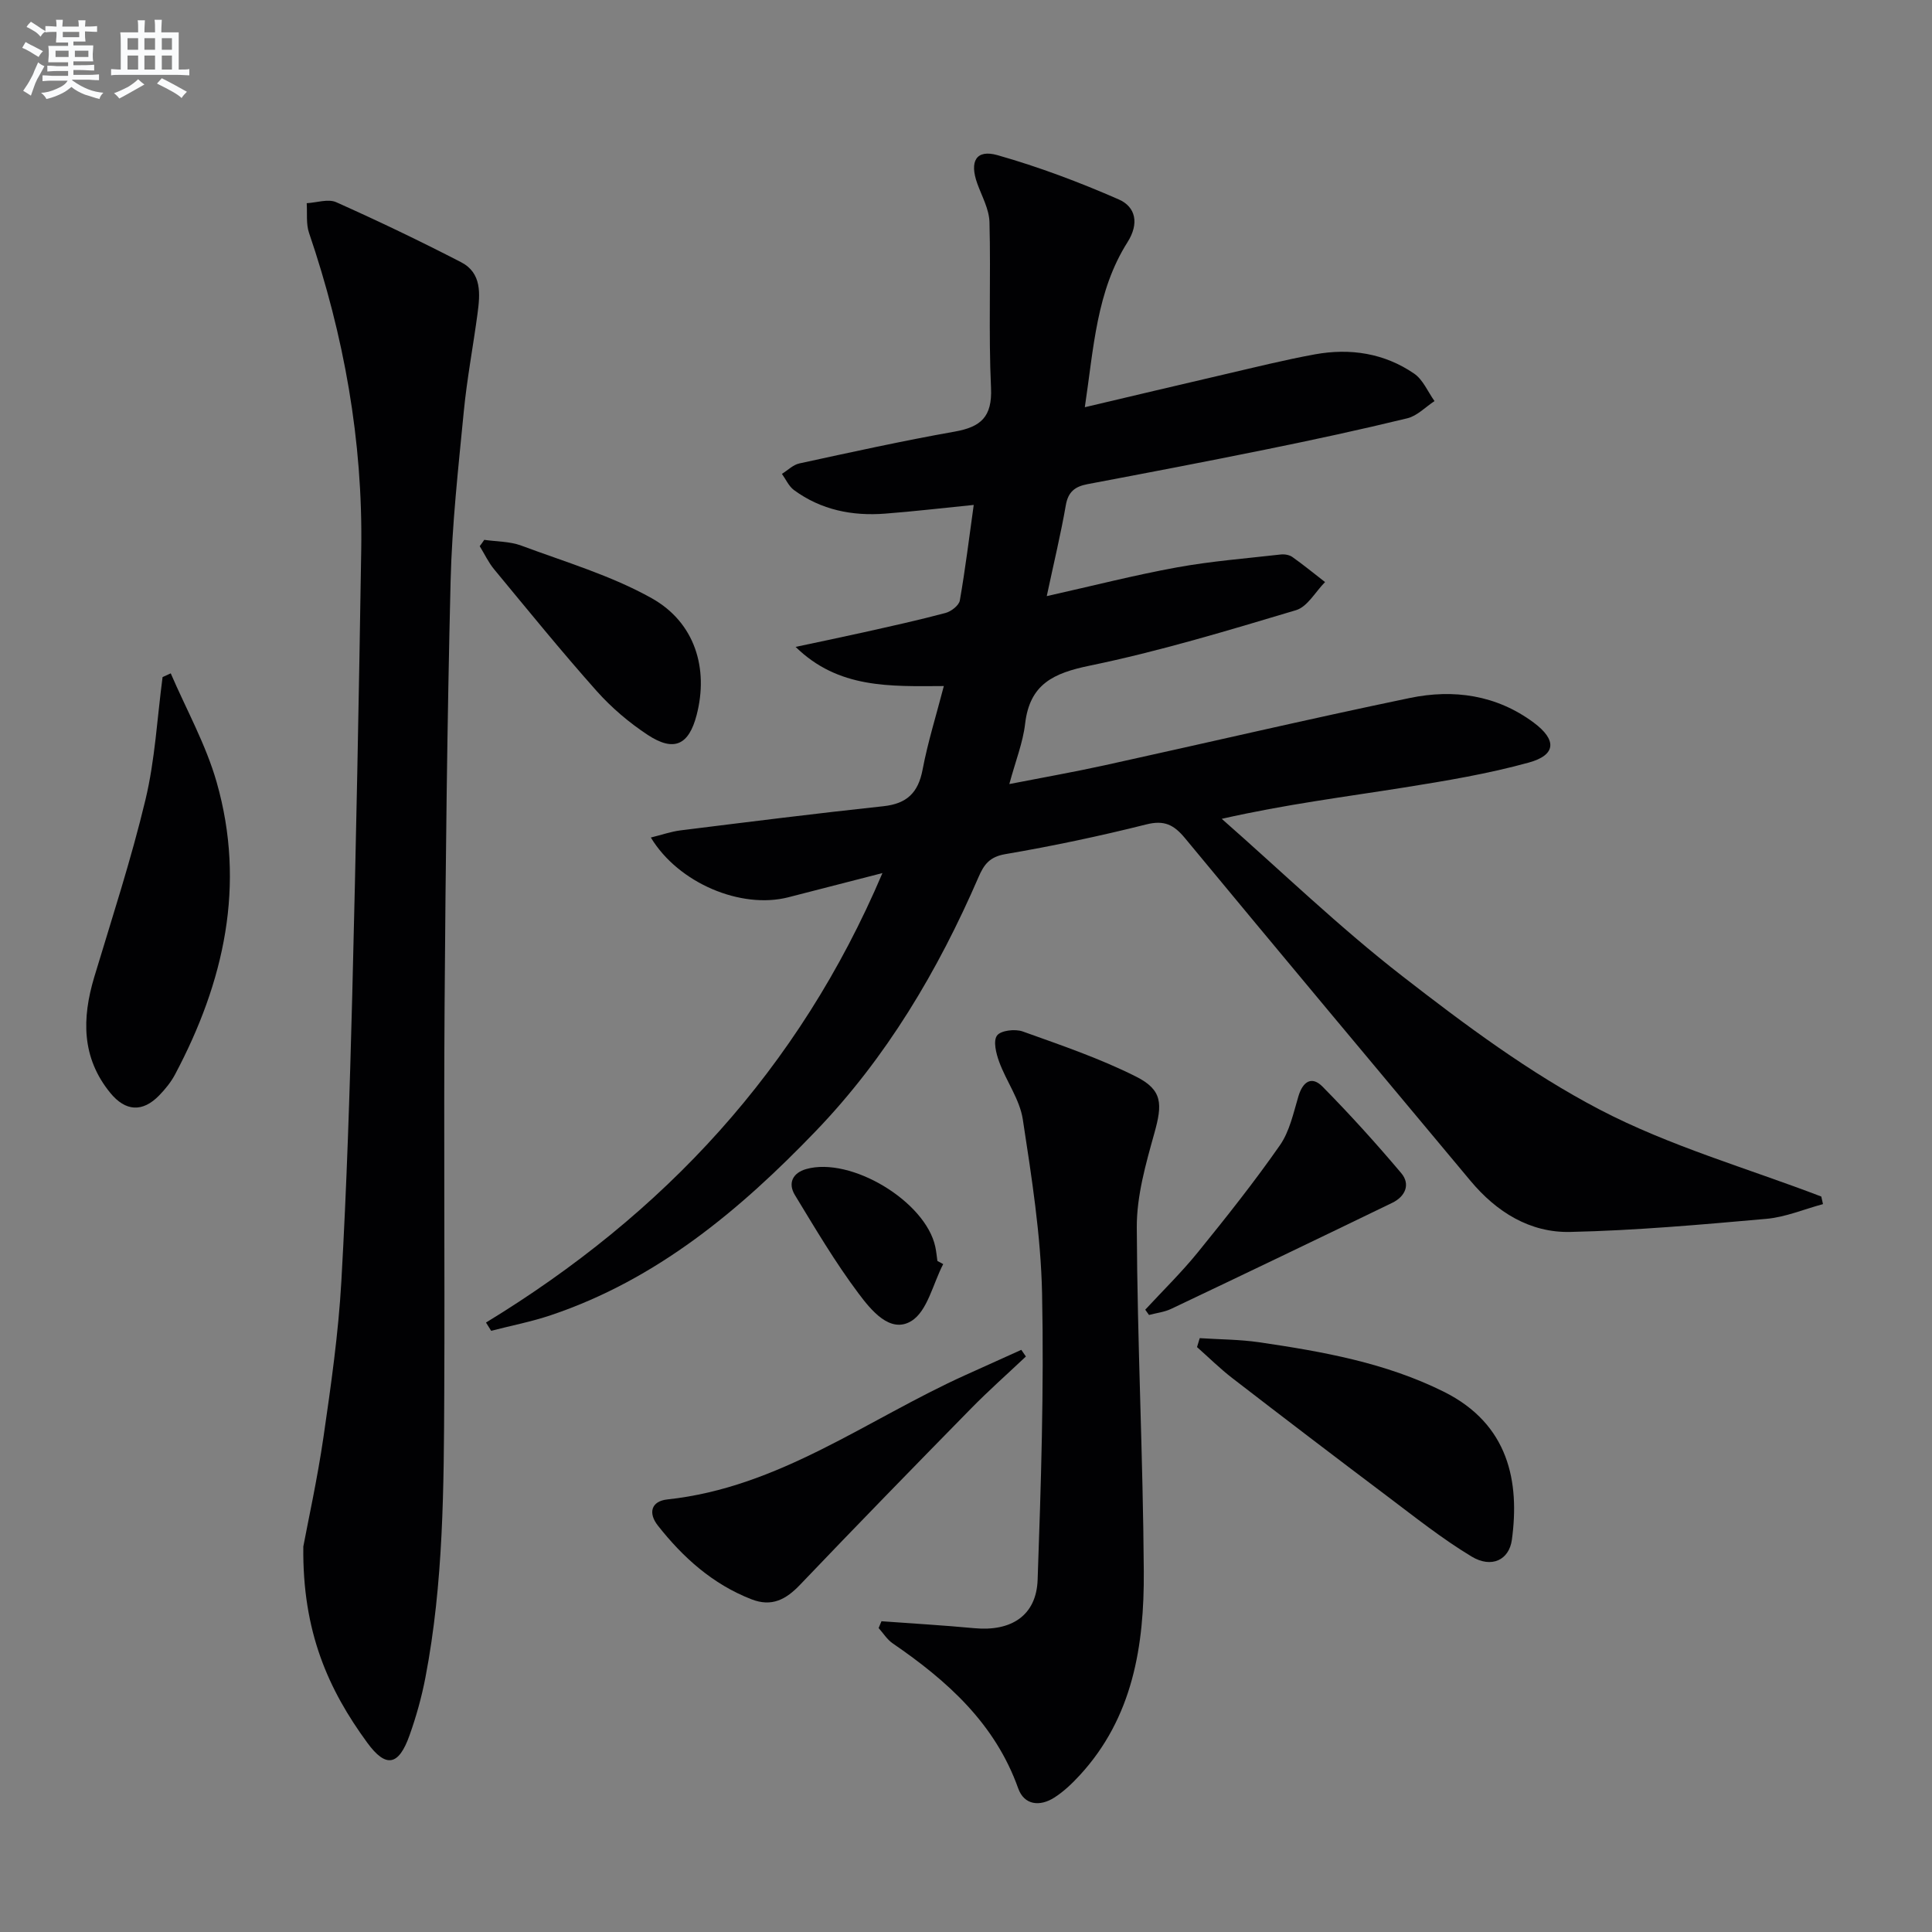 <svg enable-background="new 0 0 400 400" viewBox="0 0 400 400" xmlns="http://www.w3.org/2000/svg"><rect x="0" y="0" width="400" height="400" fill="#808080" stroke="none"/><g fill="#010103"><path d="m100.62 273.82c36.75-22.4 64.79-52.39 82.08-93.06-6.95 1.79-13.23 3.41-19.52 5.02-9.75 2.48-22.72-2.91-28.43-12.38 2.22-.54 4.16-1.23 6.15-1.48 13.99-1.74 27.98-3.5 41.99-5 4.86-.52 7.21-2.78 8.12-7.56 1.07-5.66 2.81-11.19 4.4-17.32-11.16.06-21.84.56-30.69-8.11 4.71-1 9.42-1.97 14.12-3.02 5.66-1.27 11.34-2.51 16.94-4.01 1.16-.31 2.76-1.55 2.94-2.57 1.14-6.48 1.93-13.03 2.88-19.79-6.54.65-12.42 1.35-18.32 1.8-6.82.53-13.28-.75-18.9-4.88-1.07-.79-1.68-2.22-2.49-3.35 1.2-.74 2.31-1.88 3.6-2.16 10.7-2.32 21.39-4.68 32.17-6.59 5.42-.96 7.79-3.06 7.52-9.04-.53-11.42-.02-22.89-.32-34.33-.07-2.68-1.57-5.35-2.52-7.98-1.66-4.6-.26-7.15 4.2-5.88 8.55 2.43 16.94 5.59 25.09 9.16 3.53 1.55 4.25 5 1.81 8.85-6.44 10.16-6.99 21.85-8.84 34.17 10.17-2.39 19.45-4.61 28.74-6.76 6.29-1.46 12.57-3.03 18.92-4.19 7.29-1.32 14.35-.24 20.52 3.99 1.84 1.26 2.84 3.76 4.22 5.69-1.86 1.22-3.58 3.06-5.62 3.56-9.66 2.35-19.39 4.45-29.14 6.43-12.34 2.51-24.71 4.87-37.09 7.21-2.56.49-3.99 1.55-4.48 4.34-1.04 5.98-2.47 11.88-3.95 18.84 9.6-2.15 18.22-4.36 26.96-5.95 7.09-1.29 14.31-1.85 21.49-2.67.78-.09 1.78.08 2.4.52 2.32 1.64 4.52 3.45 6.77 5.19-1.99 2-3.64 5.11-6.01 5.82-14.12 4.22-28.28 8.51-42.69 11.48-7.53 1.55-12.44 3.81-13.4 12.03-.45 3.9-1.97 7.68-3.27 12.49 6.97-1.36 13.42-2.5 19.8-3.9 21.04-4.62 42.03-9.54 63.12-13.92 9.05-1.88 17.92-.64 25.64 5.09 4.81 3.58 4.69 6.71-1.01 8.28-8.43 2.33-17.14 3.78-25.79 5.16-12.25 1.95-24.57 3.49-37.78 6.49 12.42 10.91 24.35 22.45 37.38 32.56 12.96 10.07 26.34 20.04 40.81 27.61 14.49 7.58 30.56 12.14 45.94 18.03.12.52.24 1.05.35 1.57-3.91 1.05-7.77 2.7-11.74 3.05-13.51 1.2-27.05 2.41-40.59 2.71-8.35.19-15.26-4.13-20.63-10.56-19.74-23.63-39.51-47.25-59.14-70.98-2.3-2.77-4.28-3.77-8.01-2.83-9.64 2.42-19.39 4.48-29.18 6.15-3.25.55-4.43 2.16-5.54 4.74-8.39 19.37-19.06 37.38-33.74 52.64-15.67 16.3-32.86 30.69-54.79 38.07-4.03 1.36-8.25 2.17-12.38 3.24-.37-.57-.72-1.14-1.07-1.71z"/><path d="m62.8 320.19c.96-5.15 2.89-13.88 4.18-22.71 1.55-10.67 3.08-21.38 3.69-32.13 1.12-19.75 1.75-39.54 2.26-59.32.78-30.76 1.38-61.53 1.86-92.3.35-22.46-3.57-44.27-10.81-65.52-.64-1.88-.34-4.08-.48-6.14 2.05-.11 4.43-.95 6.1-.21 8.73 3.9 17.37 8.04 25.87 12.43 4.31 2.23 3.94 6.58 3.4 10.62-.9 6.74-2.18 13.45-2.84 20.21-1.14 11.74-2.45 23.49-2.74 35.26-.71 29.11-1.03 58.24-1.24 87.37-.19 26.82.05 53.63-.07 80.45-.09 19.77-.15 39.57-3.9 59.1-.78 4.06-1.9 8.08-3.29 11.98-2.24 6.31-4.88 6.84-8.76 1.52-8-10.94-13.45-22.91-13.23-40.61z"/><path d="m182.5 335.66c6.41.47 12.83.84 19.22 1.44 7.65.72 12.85-2.61 13.11-10.02.7-19.75 1.33-39.53.92-59.27-.25-12.05-2.16-24.1-3.99-36.06-.63-4.11-3.4-7.85-4.88-11.88-.64-1.73-1.29-4.33-.46-5.47.77-1.06 3.74-1.41 5.31-.85 7.93 2.84 15.96 5.57 23.46 9.34 5.55 2.79 5.49 5.71 3.8 11.75-1.77 6.35-3.66 12.96-3.63 19.46.1 23.75 1.3 47.5 1.45 71.25.1 15.33-2.24 30.25-13.28 42.22-1.57 1.7-3.29 3.35-5.23 4.59-2.99 1.92-6.24 1.6-7.49-1.89-4.79-13.45-14.7-22.29-25.99-30.03-1.15-.79-1.95-2.1-2.91-3.17.2-.47.39-.94.59-1.41z"/><path d="m35.35 139.41c3.23 7.5 7.29 14.76 9.51 22.55 6.07 21.28 1.54 41.36-8.61 60.48-.84 1.59-2.03 3.05-3.29 4.35-3.43 3.54-6.97 3.34-10.12-.51-5.98-7.31-5.89-15.45-3.32-24.01 3.67-12.2 7.64-24.33 10.6-36.71 1.98-8.27 2.42-16.91 3.54-25.38.57-.25 1.13-.51 1.69-.77z"/><path d="m248.39 277.05c4.1.27 8.24.26 12.3.85 13.13 1.93 26.16 4.23 38.23 10.24 13.55 6.74 15.71 18.77 14.1 30.64-.57 4.21-4.22 5.97-8.35 3.48-6.07-3.66-11.68-8.13-17.36-12.41-10.76-8.1-21.47-16.27-32.14-24.5-2.57-1.98-4.9-4.29-7.34-6.45.18-.61.37-1.23.56-1.85z"/><path d="m212.4 280.85c-3.78 3.57-7.69 7.03-11.33 10.74-11.87 12.1-23.7 24.23-35.4 36.49-2.93 3.08-5.88 4.68-10.1 3.03-8.01-3.12-14.15-8.63-19.36-15.25-2.06-2.61-1.4-5.06 1.97-5.42 23.15-2.47 41.4-16.59 61.73-25.76 3.85-1.74 7.7-3.47 11.54-5.21.32.47.64.92.95 1.38z"/><path d="m100.26 111.77c2.56.37 5.29.31 7.66 1.19 9.11 3.39 18.6 6.19 27 10.89 9 5.04 11.81 14.59 9.31 24.19-1.62 6.22-4.68 7.69-10.13 4.11-3.84-2.53-7.48-5.62-10.54-9.05-7.3-8.2-14.23-16.74-21.23-25.2-1.2-1.44-2.01-3.2-3.01-4.82.33-.43.64-.87.94-1.31z"/><path d="m237.11 271.16c3.66-3.96 7.53-7.74 10.92-11.92 5.85-7.21 11.64-14.5 16.95-22.11 2.02-2.89 2.81-6.7 3.85-10.18.91-3.03 2.74-4.24 4.97-1.99 5.67 5.75 11.1 11.75 16.31 17.92 1.98 2.35.8 4.87-1.86 6.15-15.23 7.38-30.49 14.7-45.78 21.96-1.41.67-3.05.85-4.58 1.26-.26-.36-.52-.72-.78-1.09z"/><path d="m195.28 261.72c-2.13 4.07-3.26 9.76-6.62 11.8-4.39 2.66-8.36-2.33-10.92-5.74-4.84-6.45-8.96-13.45-13.16-20.35-1.5-2.47-.46-4.6 2.34-5.39 9.27-2.62 24.7 6.7 26.72 16.08.21.97.3 1.96.44 2.95.4.21.8.43 1.2.65z"/></g><path d="m6.8 9.5c.6.3 1.3.7 2.1 1.1-.4.4-.7.8-.9 1.2-.7-.4-1.3-.8-1.8-1.1s-1.1-.6-1.6-.8c.2-.4.5-.8.7-1.2.4.2.8.5 1.5.8zm.9 6.9c-.3.6-.5 1.1-.7 1.7s-.4 1.1-.6 1.7c-.6-.4-1.1-.7-1.6-1 .7-1 1.2-1.8 1.5-2.4.3-.5.6-1.1.8-1.7.3-.6.5-1.2.8-1.8.3.3.8.6 1.3.8-.7 1.3-1.2 2.2-1.5 2.7zm.1-11c.4.3 1 .7 1.7 1.1-.5.2-.8.6-1.1 1.1-.5-.6-1-1-1.4-1.2s-.9-.6-1.5-.8c.2-.4.5-.7.9-1.1.5.3.9.6 1.4.9zm10.5 13.1c1 .4 2 .6 3.1.7-.4.4-.7.8-.8 1.3-.9-.2-1.9-.6-3-.9-1-.4-2-.9-2.8-1.6-.5.4-1.1.9-1.9 1.3s-1.9.9-3.3 1.2c-.1-.3-.5-.8-1.1-1.3 1 0 2.1-.3 3.2-.8 1.2-.5 1.9-1 2.3-1.7h-3.2c-.4 0-1 0-2 .1v-1.2c1 0 1.7.1 2 .1h3.3v-1h-2.3c-.2 0-.9 0-2 .1v-1.2c1.2 0 1.9.1 2 .1h2.3v-.8h-4.1c0-.7.1-1.2.1-1.6 0-.5 0-1.1-.1-1.8h4.1v-.7h-2.5c0-.6.1-1.1.1-1.6v-.6h-.5c-.4 0-1 0-1.8.1v-1.3c1.2 0 1.9.1 2.1.1h.2c0-.3 0-.8-.1-1.4h1.4c0 .6-.1 1-.1 1.4h3.4c0-.4 0-.8-.1-1.3h1.5c0 .4-.1.9-.1 1.3.7 0 1.5 0 2.5-.1v1.2c-1 0-1.8-.1-2.5-.1v.6c0 .3 0 .8.1 1.5h-2.5v.8h4.1c0 .8-.1 1.3-.1 1.8s0 1 .1 1.5h-4.1v.8h1.4c.8 0 1.8 0 2.9-.1v1.2c-1 0-1.9-.1-2.8-.1h-1.5v1h3.2c.3 0 1 0 2.1-.1v1.2c-1.1 0-1.8-.1-2.1-.1h-3.4l-.1.1c1.4 1 2.4 1.5 3.4 1.9zm-4.1-6.7v-1.3h-2.7v1.3zm2.2-4.1v-1.1h-3.4v1.1zm1.9 4.1v-1.3h-2.8v1.3z" fill="#fafbfc"/><path d="m37 6.7v2.3 5.4c1 0 1.8 0 2.2-.1v1.3c-.6 0-1.5-.1-2.5-.1h-11.9c-.7 0-1.3 0-1.8.1v-1.3c.5 0 1.1.1 2 .1v-5.2c0-1 0-1.8-.1-2.5h3.7c0-1.3 0-2.1-.1-2.5h1.5c0 .4-.1 1.3-.1 2.5h2.2c0-1.2 0-2.1-.1-2.6h1.5c0 .4-.1 1.3-.1 2.6zm-12.3 13.7c-.3-.4-.7-.8-1.1-1.1 1.1-.4 2.1-.9 2.9-1.3.8-.5 1.5-1 2.1-1.6.4.4.9.8 1.3 1.1-2.5 1.4-4.2 2.4-5.2 2.9zm3.9-10.1v-2.4h-2.2v2.4zm0 4.1v-2.9h-2.2v2.9zm3.5-4.1v-2.4h-2.2v2.4zm0 4.1v-2.9h-2.2v2.9zm.4 2.9 1-1.1c.6.3 1.4.7 2.5 1.3s2 1.1 2.7 1.5c-.4.4-.8.8-1.1 1.3-.8-.8-2.5-1.7-5.1-3zm3.1-7v-2.4h-2.1v2.4zm0 4.1v-2.9h-2.1v2.9z" fill="#fafbfc"/></svg>